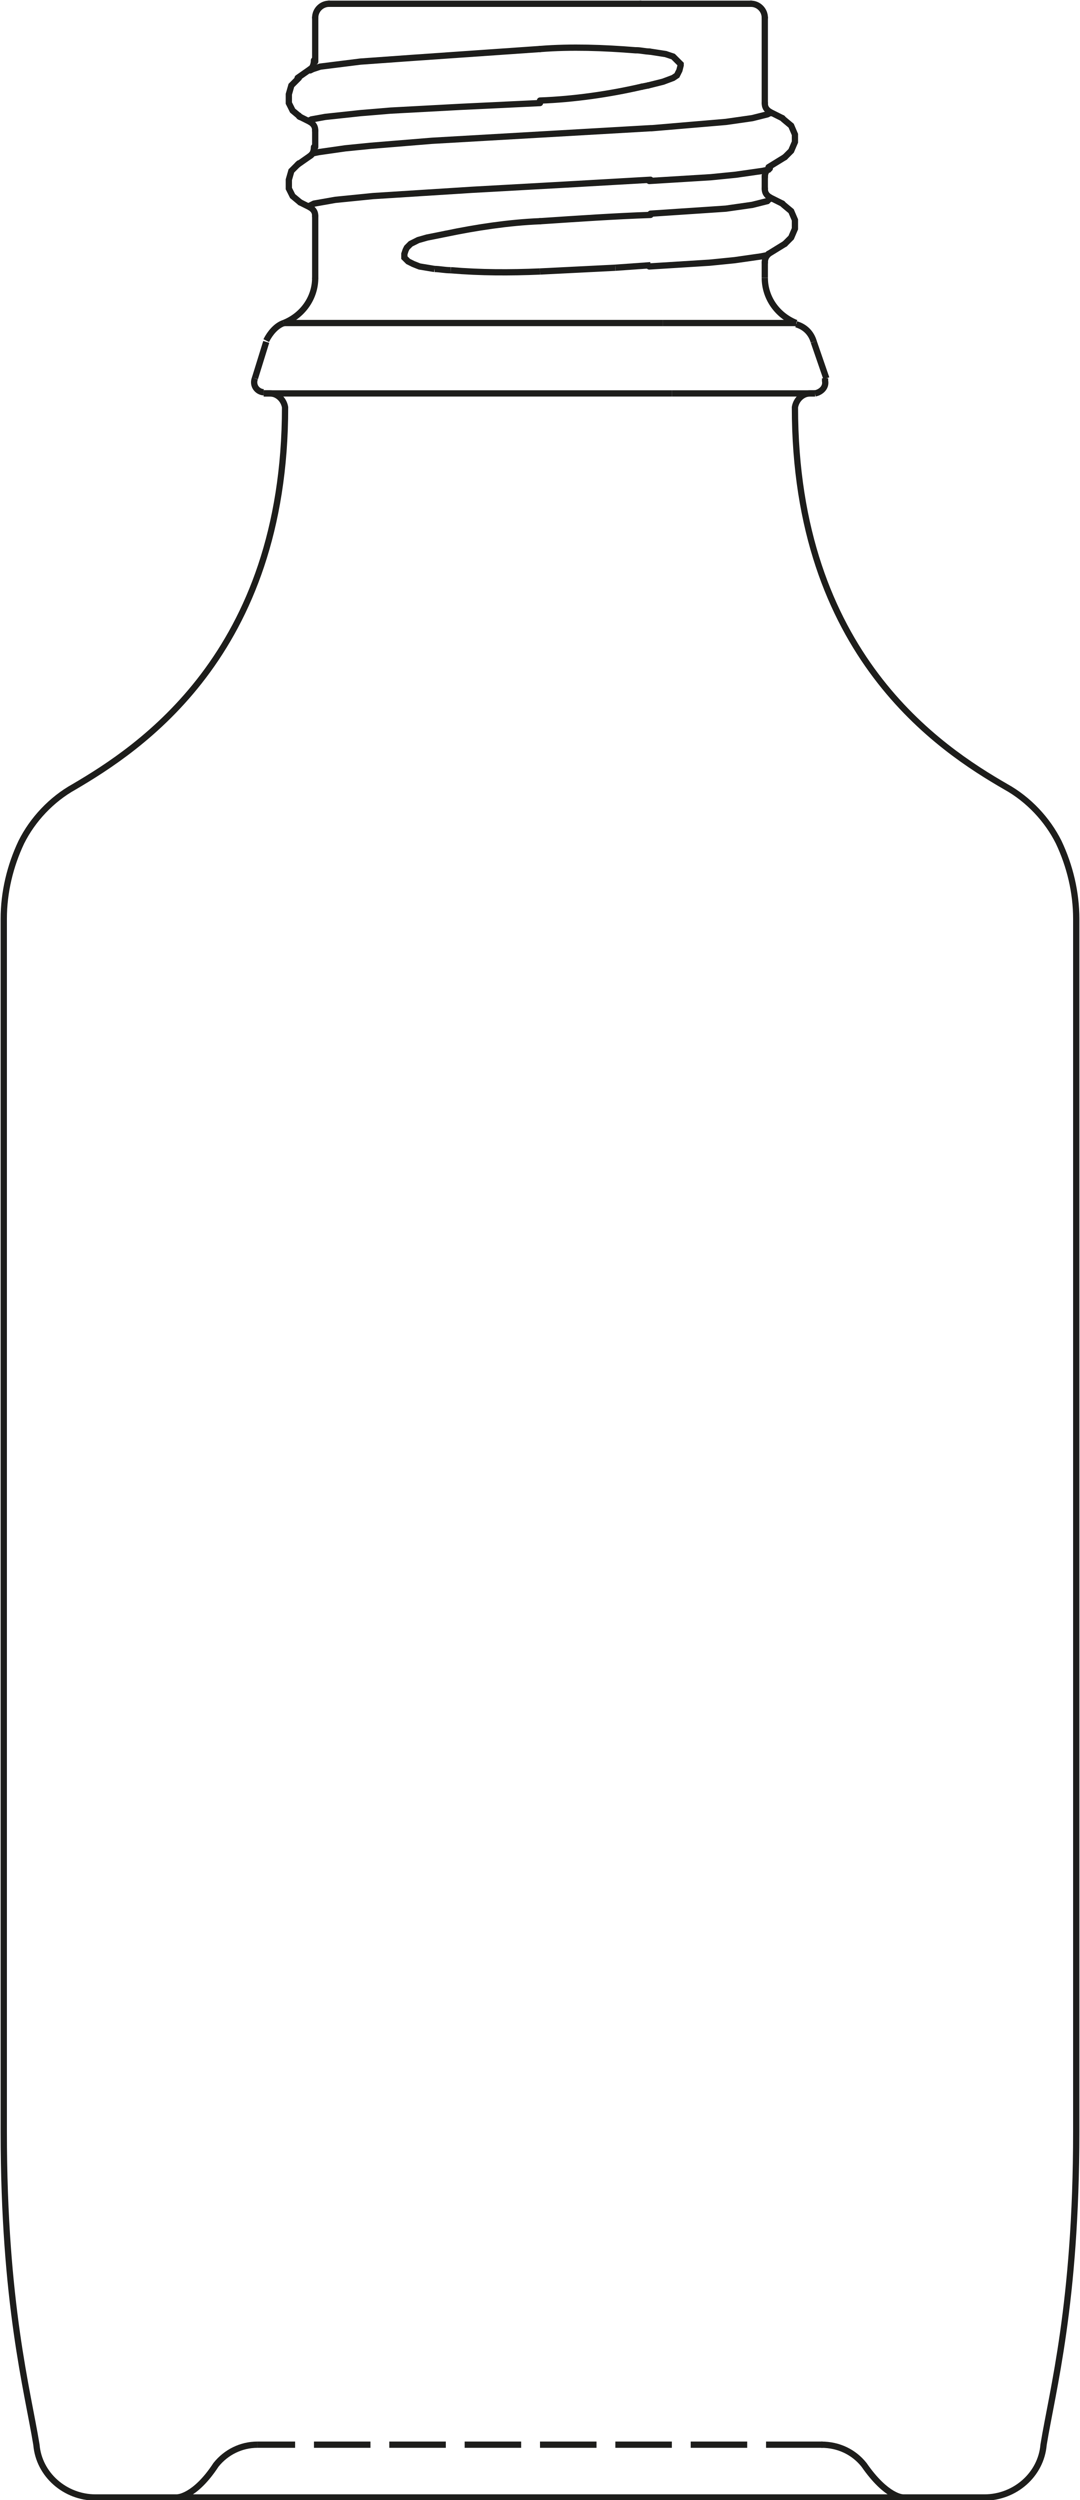 <?xml version="1.0" encoding="UTF-8"?> <!-- Generator: Adobe Illustrator 25.1.0, SVG Export Plug-In . SVG Version: 6.00 Build 0) --> <svg xmlns="http://www.w3.org/2000/svg" xmlns:xlink="http://www.w3.org/1999/xlink" version="1.1" id="Ebene_2" x="0px" y="0px" viewBox="0 0 86 198.9" style="enable-background:new 0 0 86 198.9;" xml:space="preserve"> <style type="text/css"> .st0{fill:none;stroke:#1D1D1B;stroke-width:0.5;stroke-linecap:round;} .st1{fill:none;stroke:#1D1D1B;stroke-width:0.5;} .st2{fill:none;stroke:#1D1D1B;stroke-width:0.5;stroke-dasharray:4.5,1.5;} </style> <path class="st0" d="M51,0.3H26.2"></path> <path class="st0" d="M59.8,0.3H51"></path> <path class="st0" d="M51.1,6.9l0.5-0.1"></path> <path class="st0" d="M51.7,4.1l1.3,0.2l0.6,0.2L54,4.9l0.2,0.2v0.1l-0.1,0.4L53.9,6l-0.3,0.2l-0.8,0.3l-1.2,0.3"></path> <path class="st0" d="M51.7,4.1c-0.3,0-0.7-0.1-1-0.1"></path> <path class="st0" d="M50.6,4c-2.5-0.2-5.1-0.3-7.6-0.1"></path> <path class="st0" d="M43,3.9L32.9,4.6l-4.2,0.3l-2.4,0.3l-0.8,0.1l-0.6,0.2l-0.2,0.1"></path> <path class="st0" d="M61.3,8.9L61.3,8.9L61.3,8.9L61.4,9v0h-0.1l-0.2,0.1l-1.2,0.3l-2.1,0.3l-5.9,0.5"></path> <path class="st0" d="M43,8c2.7-0.1,5.5-0.5,8.1-1.1"></path> <path class="st0" d="M51.8,10.2l-8.7,0.5l-8.7,0.5l-4.9,0.4l-2,0.2l-2.1,0.3l-0.5,0.1l-0.1,0.1"></path> <path class="st0" d="M24.7,9.7l-0.1-0.1l0,0l0,0l0,0l0,0l0,0l0.2-0.1l1.1-0.2L28.7,9l2.4-0.2l5.6-0.3l6.3-0.3"></path> <path class="st0" d="M23.8,9.2c0,0.1,0.1,0.1,0.1,0.1"></path> <path class="st0" d="M61.3,15.7L61.3,15.7L61.3,15.7l0.1,0.1v0h-0.1L61.1,16l-1.2,0.3l-2.1,0.3L51.8,17"></path> <path class="st0" d="M51.7,14.4l4.9-0.3l2-0.2l2.1-0.3l0.5-0.1l0.1-0.1"></path> <path class="st0" d="M43,17.6c3-0.2,5.9-0.4,8.8-0.5"></path> <path class="st0" d="M43,17.6c-2.5,0.1-5.1,0.5-7.5,1"></path> <path class="st1" d="M34.6,21.4c0.4,0,0.8,0.1,1.3,0.1"></path> <path class="st1" d="M35.5,18.6L34,18.9l-0.7,0.2l-0.6,0.3l-0.3,0.3l-0.1,0.2l-0.1,0.3v0.3l0.3,0.3l0.4,0.2l0.5,0.2l1.2,0.2"></path> <path class="st1" d="M35.9,21.5c2.4,0.2,4.7,0.2,7.1,0.1"></path> <path class="st1" d="M43,21.6c2-0.1,4-0.2,6-0.3"></path> <path class="st1" d="M49,21.3l2.8-0.2"></path> <path class="st0" d="M51.7,21.2l4.8-0.3l2-0.2l2.1-0.3l0.5-0.1l0.1-0.1"></path> <path class="st0" d="M24.7,16.5L24.7,16.5L24.7,16.5l-0.1-0.1l0,0l0.4-0.2l1.7-0.3l3-0.3l7.9-0.5l7.2-0.4l7-0.4"></path> <path class="st1" d="M52.8,25.7H22.6"></path> <path class="st1" d="M63.4,25.7H52.8"></path> <path class="st1" d="M53.5,31.3H21"></path> <path class="st1" d="M64.9,31.3H53.5"></path> <path class="st0" d="M26.2,0.3c-0.6,0-1.1,0.5-1.1,1.1"></path> <path class="st0" d="M60.9,1.4c0-0.6-0.5-1.1-1.1-1.1"></path> <path class="st0" d="M25.1,4.9V1.4"></path> <path class="st0" d="M24.7,5.5c0.2-0.1,0.3-0.4,0.3-0.7"></path> <path class="st0" d="M60.9,8.2V1.4"></path> <path class="st0" d="M60.9,8.2c0,0.3,0.1,0.5,0.4,0.7"></path> <path class="st0" d="M25.1,11.7v-1.3"></path> <path class="st0" d="M24.7,12.4c0.2-0.1,0.3-0.4,0.3-0.7"></path> <path class="st0" d="M25.1,10.4c0-0.3-0.1-0.5-0.4-0.7"></path> <path class="st0" d="M23.9,9.3l-0.6-0.5L23,8.2V7.5l0.2-0.7l0.5-0.5l0.1-0.1"></path> <path class="st0" d="M62.5,12.5l0.5-0.5l0.3-0.7v-0.6L63,10l-0.6-0.5l-0.1-0.1"></path> <path class="st0" d="M23.9,16.1l-0.6-0.5L23,15v-0.7l0.2-0.7l0.5-0.5l0.1-0.1"></path> <path class="st0" d="M62.5,19.4l0.5-0.5l0.3-0.7v-0.7L63,16.8l-0.6-0.5l-0.1-0.1"></path> <path class="st0" d="M60.9,15v-1"></path> <path class="st0" d="M60.9,15c0,0.3,0.1,0.5,0.4,0.7"></path> <path class="st0" d="M61.2,13.4c-0.2,0.2-0.3,0.4-0.3,0.7"></path> <path class="st0" d="M24.7,5.5l-1,0.7"></path> <path class="st0" d="M61.3,8.9l1,0.5"></path> <path class="st0" d="M24.7,12.4l-1,0.7"></path> <path class="st0" d="M61.3,15.7l1,0.5"></path> <path class="st0" d="M23.9,9.3l0.8,0.4"></path> <path class="st0" d="M62.5,12.5l-1.3,0.8"></path> <path class="st0" d="M23.9,16.1l0.8,0.4"></path> <path class="st0" d="M62.5,19.4l-1.3,0.8"></path> <path class="st0" d="M25.1,17.2c0-0.3-0.1-0.5-0.4-0.7"></path> <path class="st0" d="M61.2,20.2c-0.2,0.2-0.3,0.4-0.3,0.7"></path> <path class="st0" d="M25.1,22.1v-4.9"></path> <path class="st1" d="M60.9,22.1v-1.3"></path> <path class="st1" d="M22.6,25.7c1.5-0.6,2.5-2,2.5-3.6"></path> <path class="st1" d="M60.9,22.1c0,1.6,1,3,2.5,3.6"></path> <path class="st1" d="M22.6,25.7c-0.6,0.2-1.1,0.8-1.4,1.4"></path> <path class="st1" d="M64.8,27.2c-0.2-0.7-0.7-1.2-1.4-1.4"></path> <path class="st1" d="M21.2,27.2l-0.9,2.9"></path> <path class="st1" d="M64.8,27.2l1,2.9"></path> <path class="st1" d="M20.3,30.1c-0.2,0.5,0.1,1,0.6,1.1c0,0,0,0,0,0H21"></path> <path class="st1" d="M64.9,31.3c0.5-0.1,0.9-0.5,0.8-1c0-0.1,0-0.1,0-0.2"></path> <path class="st1" d="M21.5,31.3H21"></path> <path class="st1" d="M64.5,31.3h0.4"></path> <path class="st1" d="M21.5,31.3c0.6,0,1.1,0.5,1.2,1.1c0,19.7-11.7,27.2-16.8,30.2c-1.8,1-3.3,2.6-4.2,4.4c-0.9,1.9-1.4,4-1.4,6.1 v96.5c0,13.7,1.9,20.6,2.6,24.9c0.2,2.4,2.3,4.2,4.7,4.2H43"></path> <path class="st1" d="M64.5,31.3c-0.6,0-1.1,0.5-1.2,1.1c0,19.7,11.6,27.2,16.8,30.2c1.8,1,3.3,2.6,4.2,4.4c0.9,1.9,1.4,4,1.4,6.1 v96.5c0,13.7-1.9,20.6-2.6,24.9c-0.2,2.4-2.3,4.2-4.7,4.2H43"></path> <path class="st1" d="M20.5,194.5c-1.3,0-2.5,0.6-3.3,1.6c-1.7,2.6-3.1,2.6-3.1,2.6"></path> <path class="st1" d="M71.9,198.7c0,0-1.3,0-3.1-2.6c-0.8-1-2-1.6-3.4-1.6"></path> <polyline class="st2" points="65.5,194.5 43,194.5 20.5,194.5 "></polyline> </svg> 